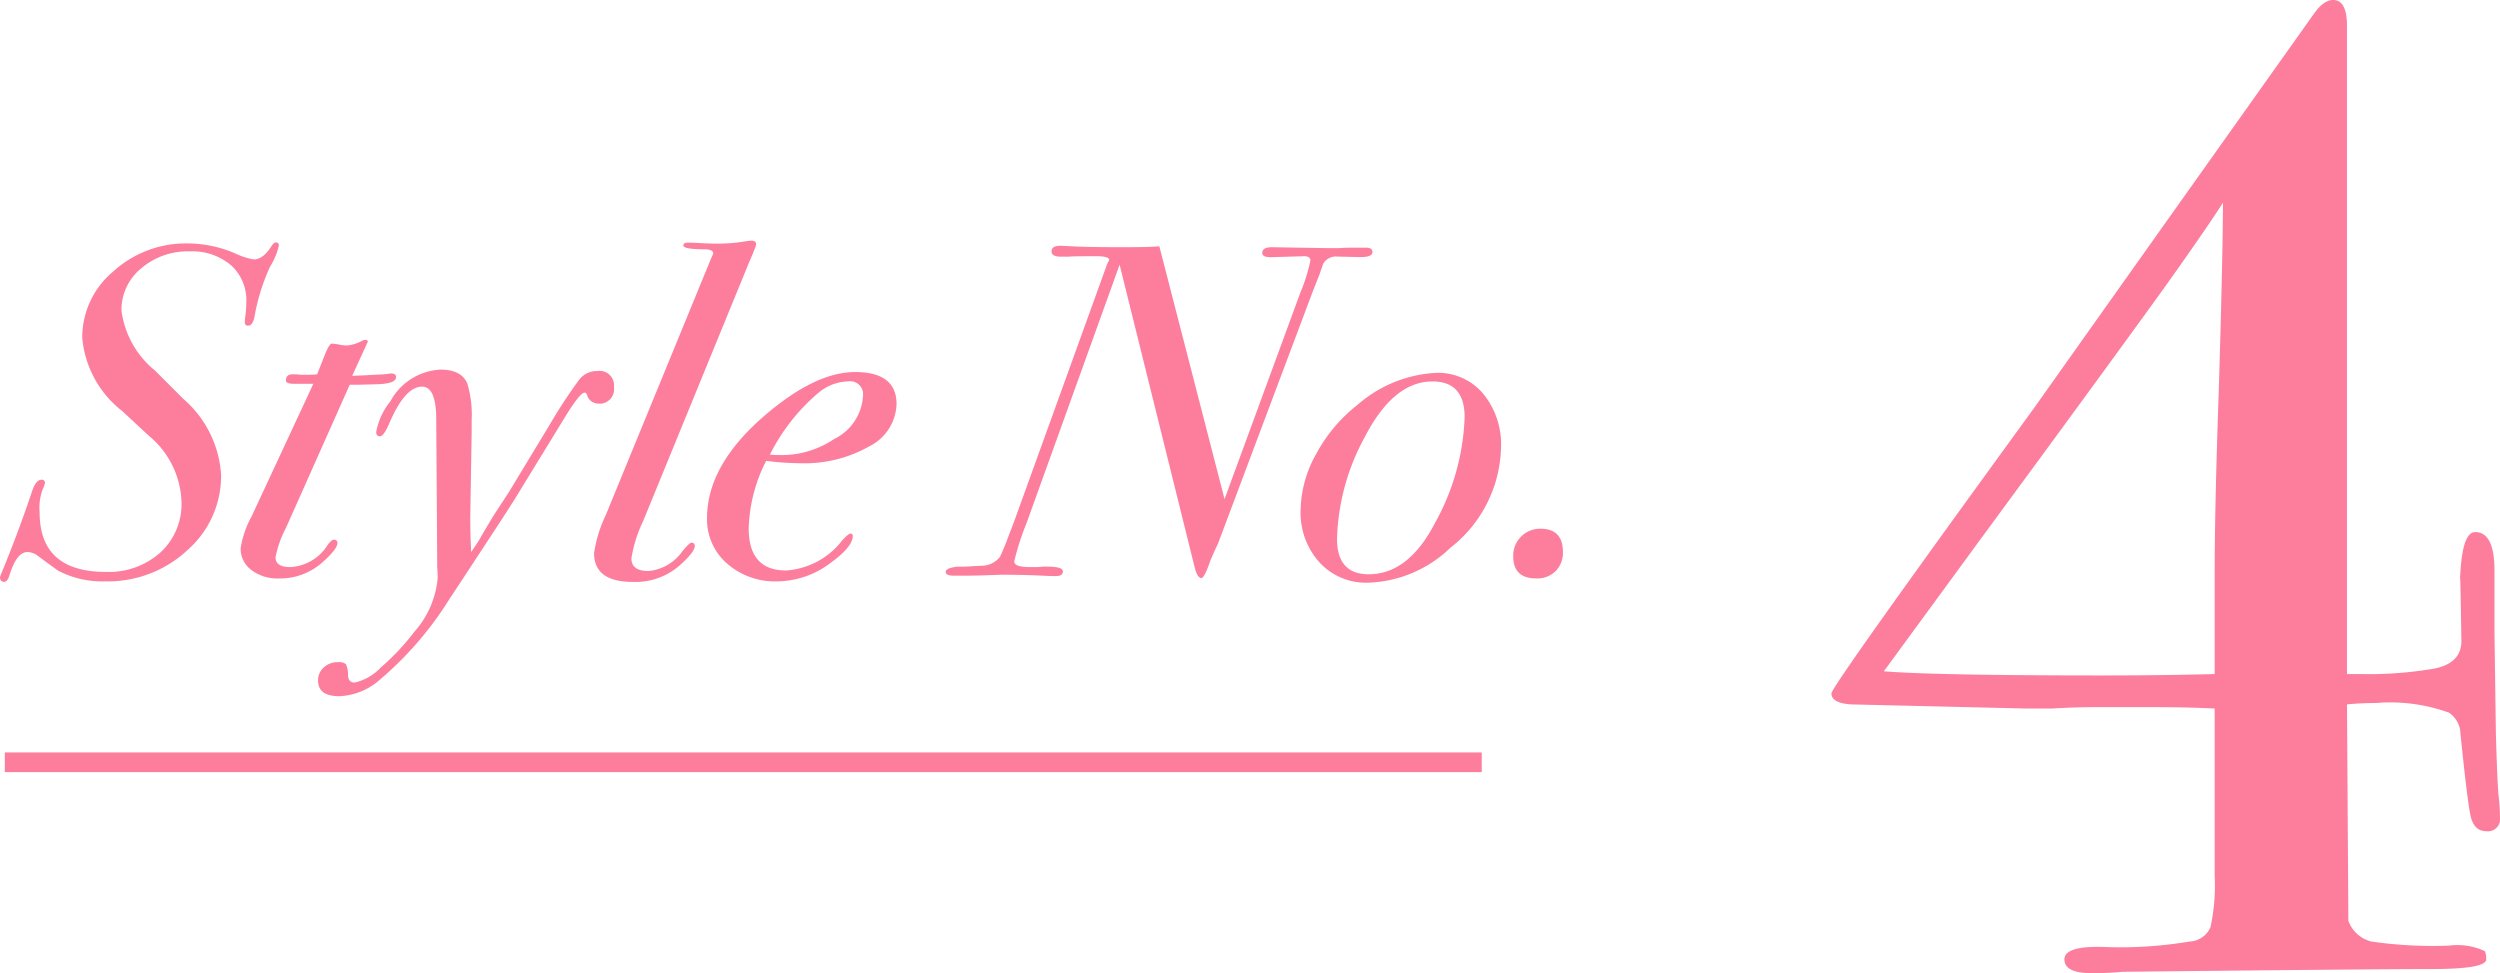 <svg xmlns="http://www.w3.org/2000/svg" width="126.954" height="49.42" viewBox="0 0 126.954 49.42"><g transform="translate(-1409.256 -955.79)"><path d="M13.416-16.728a3.528,3.528,0,0,1-.444,1.056,10.3,10.3,0,0,0-.8,2.592q-.1.408-.312.408a.148.148,0,0,1-.168-.168v-.144a6.37,6.37,0,0,0,.072-.888,2.384,2.384,0,0,0-.78-1.872,3.038,3.038,0,0,0-2.1-.7,3.622,3.622,0,0,0-2.46.864,2.717,2.717,0,0,0-1,2.136,4.7,4.7,0,0,0,1.7,3.048l1.44,1.44a5.55,5.55,0,0,1,1.92,3.864A5.009,5.009,0,0,1,8.772-1.272,5.918,5.918,0,0,1,4.608.312,4.877,4.877,0,0,1,2.232-.216q-.12-.072-1.056-.768a.894.894,0,0,0-.528-.192Q.1-1.176-.264,0q-.1.336-.264.336Q-.744.336-.744.1q0-.024.216-.552Q.264-2.4.888-4.272q.192-.576.48-.576a.148.148,0,0,1,.168.168,1.337,1.337,0,0,1-.1.288,2.667,2.667,0,0,0-.168,1.2q0,3.024,3.36,3.024A3.93,3.93,0,0,0,7.4-1.152,3.329,3.329,0,0,0,8.472-3.72,4.536,4.536,0,0,0,6.816-7.08L5.472-8.328a5.294,5.294,0,0,1-2.04-3.744,4.366,4.366,0,0,1,1.584-3.36,5.464,5.464,0,0,1,3.768-1.416,6.155,6.155,0,0,1,2.4.5,3.5,3.5,0,0,0,.96.312q.456,0,.864-.624.144-.24.264-.24Q13.416-16.9,13.416-16.728Zm5.952,6.672q0,.336-1.008.36l-.912.024h-.432L13.776-2.4a5.417,5.417,0,0,0-.528,1.488q0,.5.744.5a2.38,2.38,0,0,0,1.92-1.152q.192-.24.288-.24.192,0,.192.168,0,.312-.792,1.008a3.219,3.219,0,0,1-2.184.792,2.179,2.179,0,0,1-1.4-.432,1.353,1.353,0,0,1-.54-1.1,4.844,4.844,0,0,1,.552-1.608L15.168-9.72h-.984q-.408,0-.408-.168,0-.312.336-.312h.216a2.175,2.175,0,0,0,.384.024q.336,0,.648-.024l.408-1.032q.216-.528.336-.528a2.218,2.218,0,0,1,.372.048,2.254,2.254,0,0,0,.4.048,2,2,0,0,0,.768-.24.387.387,0,0,1,.168-.048q.12,0,.12.1l-.264.576-.528,1.152.576-.024.912-.048a2.082,2.082,0,0,0,.288-.024q.168-.024.192-.024Q19.368-10.248,19.368-10.056Zm11.064.5a.732.732,0,0,1-.816.84.582.582,0,0,1-.552-.456q-.048-.1-.12-.1-.24,0-1.032,1.3L25.44-3.936q-.144.264-3.384,5.184a17.478,17.478,0,0,1-3.48,4.032,3.315,3.315,0,0,1-2.088.864q-1.08,0-1.08-.792A.872.872,0,0,1,15.7,4.68a1.025,1.025,0,0,1,.72-.264.552.552,0,0,1,.4.1,1.214,1.214,0,0,1,.108.576q.024.36.336.36a2.62,2.62,0,0,0,1.332-.768,11.784,11.784,0,0,0,1.692-1.8A4.739,4.739,0,0,0,21.48.168q0-.336-.024-.6v-.576L21.408-7.92q0-1.656-.72-1.656-.864,0-1.656,1.848-.288.672-.48.672t-.192-.216a3.5,3.5,0,0,1,.72-1.56,3.071,3.071,0,0,1,2.544-1.608q1.08,0,1.368.72a5.581,5.581,0,0,1,.216,1.848v.648l-.072,4.272q0,.888.048,1.776l.384-.576q.24-.432.768-1.3L25.1-4.224l2.064-3.408A25.886,25.886,0,0,1,28.692-9.96a1.128,1.128,0,0,1,.9-.408A.732.732,0,0,1,30.432-9.552ZM37.656-16.8a1.7,1.7,0,0,1-.12.336q-.072.192-.24.576L31.92-2.76a6.974,6.974,0,0,0-.6,1.9q0,.648.864.648a2.373,2.373,0,0,0,1.728-1.008q.36-.432.456-.432a.148.148,0,0,1,.168.168q0,.312-.792,1.008a3.394,3.394,0,0,1-2.352.816q-1.968,0-1.968-1.464a6.8,6.8,0,0,1,.6-1.944l5.376-13.1a.759.759,0,0,0,.072-.168q0-.216-.456-.216-1.056,0-1.056-.192,0-.144.216-.144t.66.024q.444.024.66.024a8.952,8.952,0,0,0,1.536-.1,2.455,2.455,0,0,1,.36-.048Q37.656-16.992,37.656-16.8Zm7.128,8.112A2.489,2.489,0,0,1,43.392-6.54a6.66,6.66,0,0,1-3.528.852,13.5,13.5,0,0,1-1.7-.12,7.982,7.982,0,0,0-.888,3.432q0,2.136,1.9,2.136a3.928,3.928,0,0,0,2.856-1.536q.312-.336.408-.336a.106.106,0,0,1,.12.12q0,.552-1.128,1.368a4.533,4.533,0,0,1-2.688.936A3.682,3.682,0,0,1,36.168-.6,2.973,2.973,0,0,1,35.16-2.9q0-2.688,2.928-5.208,2.568-2.208,4.584-2.208Q44.784-10.32,44.784-8.688ZM43.08-9.1a.658.658,0,0,0-.744-.744,2.455,2.455,0,0,0-1.512.576A9.934,9.934,0,0,0,38.352-6.12Q38.64-6.1,39-6.1a4.786,4.786,0,0,0,2.616-.816A2.6,2.6,0,0,0,43.08-9.1Zm25.872-7.32q0,.288-.7.264l-1.08-.024a.741.741,0,0,0-.72.36l-.192.552-.36.912L61.1-1.584q-.12.24-.36.792L60.6-.408q-.216.552-.336.552-.216,0-.36-.624L56.112-15.768,51.384-2.64A13.292,13.292,0,0,0,50.76-.7q0,.288.792.288h.288a3.093,3.093,0,0,0,.384-.024h.192q.816,0,.816.24t-.36.24Q52.7.048,52.2.024q-1.008-.048-2.016-.048-.12,0-.768.024T48.24.024h-.552q-.408,0-.408-.192t.576-.264h.312q.12,0,.864-.048A1.212,1.212,0,0,0,50.04-.936q.1-.216.288-.672l.456-1.2,4.7-13.008.1-.192q0-.192-.672-.192-1.152,0-1.392.024h-.384q-.48,0-.48-.264,0-.288.432-.288.12,0,.552.024.864.048,2.64.048,1.368,0,1.848-.048L61.44-3.864,65.3-14.376a8.6,8.6,0,0,0,.5-1.608q0-.216-.336-.216.072,0-.768.024l-.84.024q-.5.024-.5-.216,0-.288.5-.288l2.9.048h.456q.36-.024.672-.024h.744Q68.952-16.632,68.952-16.416Zm6.528,9.96a6.644,6.644,0,0,1-2.568,5.064,6.3,6.3,0,0,1-4.2,1.776A3.2,3.2,0,0,1,66.264-.648a3.756,3.756,0,0,1-.96-2.664A5.984,5.984,0,0,1,66.1-6.168a7.922,7.922,0,0,1,2.112-2.5,6.557,6.557,0,0,1,3.984-1.608,2.991,2.991,0,0,1,2.376,1.056A4.073,4.073,0,0,1,75.48-6.456Zm-1.848-1.56Q73.632-9.84,72-9.84q-1.992,0-3.456,2.856a11.387,11.387,0,0,0-1.392,5.136q0,1.8,1.608,1.8,2.016,0,3.36-2.592A11.86,11.86,0,0,0,73.632-8.016Zm4.992,6.84a1.315,1.315,0,0,1-.372.972,1.315,1.315,0,0,1-.972.372Q76.1.168,76.1-.96a1.351,1.351,0,0,1,.4-1,1.351,1.351,0,0,1,1-.4Q78.624-2.352,78.624-1.176Z" transform="translate(1410 985)" fill="#fd7d9d"/><path d="M35.21-7.7a.619.619,0,0,1-.7.7q-.63,0-.8-.805T33.18-12.18a1.359,1.359,0,0,0-.56-.84,8.793,8.793,0,0,0-3.71-.49q-.77,0-1.47.07l.07,10.99A1.673,1.673,0,0,0,28.665-1.4a21.5,21.5,0,0,0,3.955.21,3.306,3.306,0,0,1,1.82.28.975.975,0,0,1,.07.42q0,.49-2.8.49T16.03.14q-.7.07-1.54.07-1.4,0-1.4-.7t2.03-.63a21.209,21.209,0,0,0,4.34-.28,1.2,1.2,0,0,0,1.05-.735,9.985,9.985,0,0,0,.21-2.625v-8.47q-1.4-.07-3.22-.07H14.63q-.98,0-2.17.07H11.13l-8.89-.21q-.98-.07-.98-.56,0-.35,10.29-14.49,3.22-4.55,14.21-20.02.49-.7.98-.7.7,0,.7,1.33v32.9h.7a19.57,19.57,0,0,0,3.745-.28q1.365-.28,1.365-1.4-.07-4.41-.07-3.01.07-2.52.77-2.52.98,0,.98,1.96v3.15L35-12.04q.07,2.59.14,3.255A10.792,10.792,0,0,1,35.21-7.7ZM21.14-38.92q-.7,1.12-2.94,4.27-3.08,4.27-9.31,12.74L3.92-15.12q2.59.21,11.13.21,3.01,0,5.67-.07v-4.97q0-3.5.21-9.45Q21.14-36.4,21.14-38.92Z" transform="translate(1501 1005)" fill="#fd7d9d"/><line x2="75" transform="translate(1409.5 994.5)" fill="none" stroke="#fd7d9d" stroke-width="1"/></g></svg>